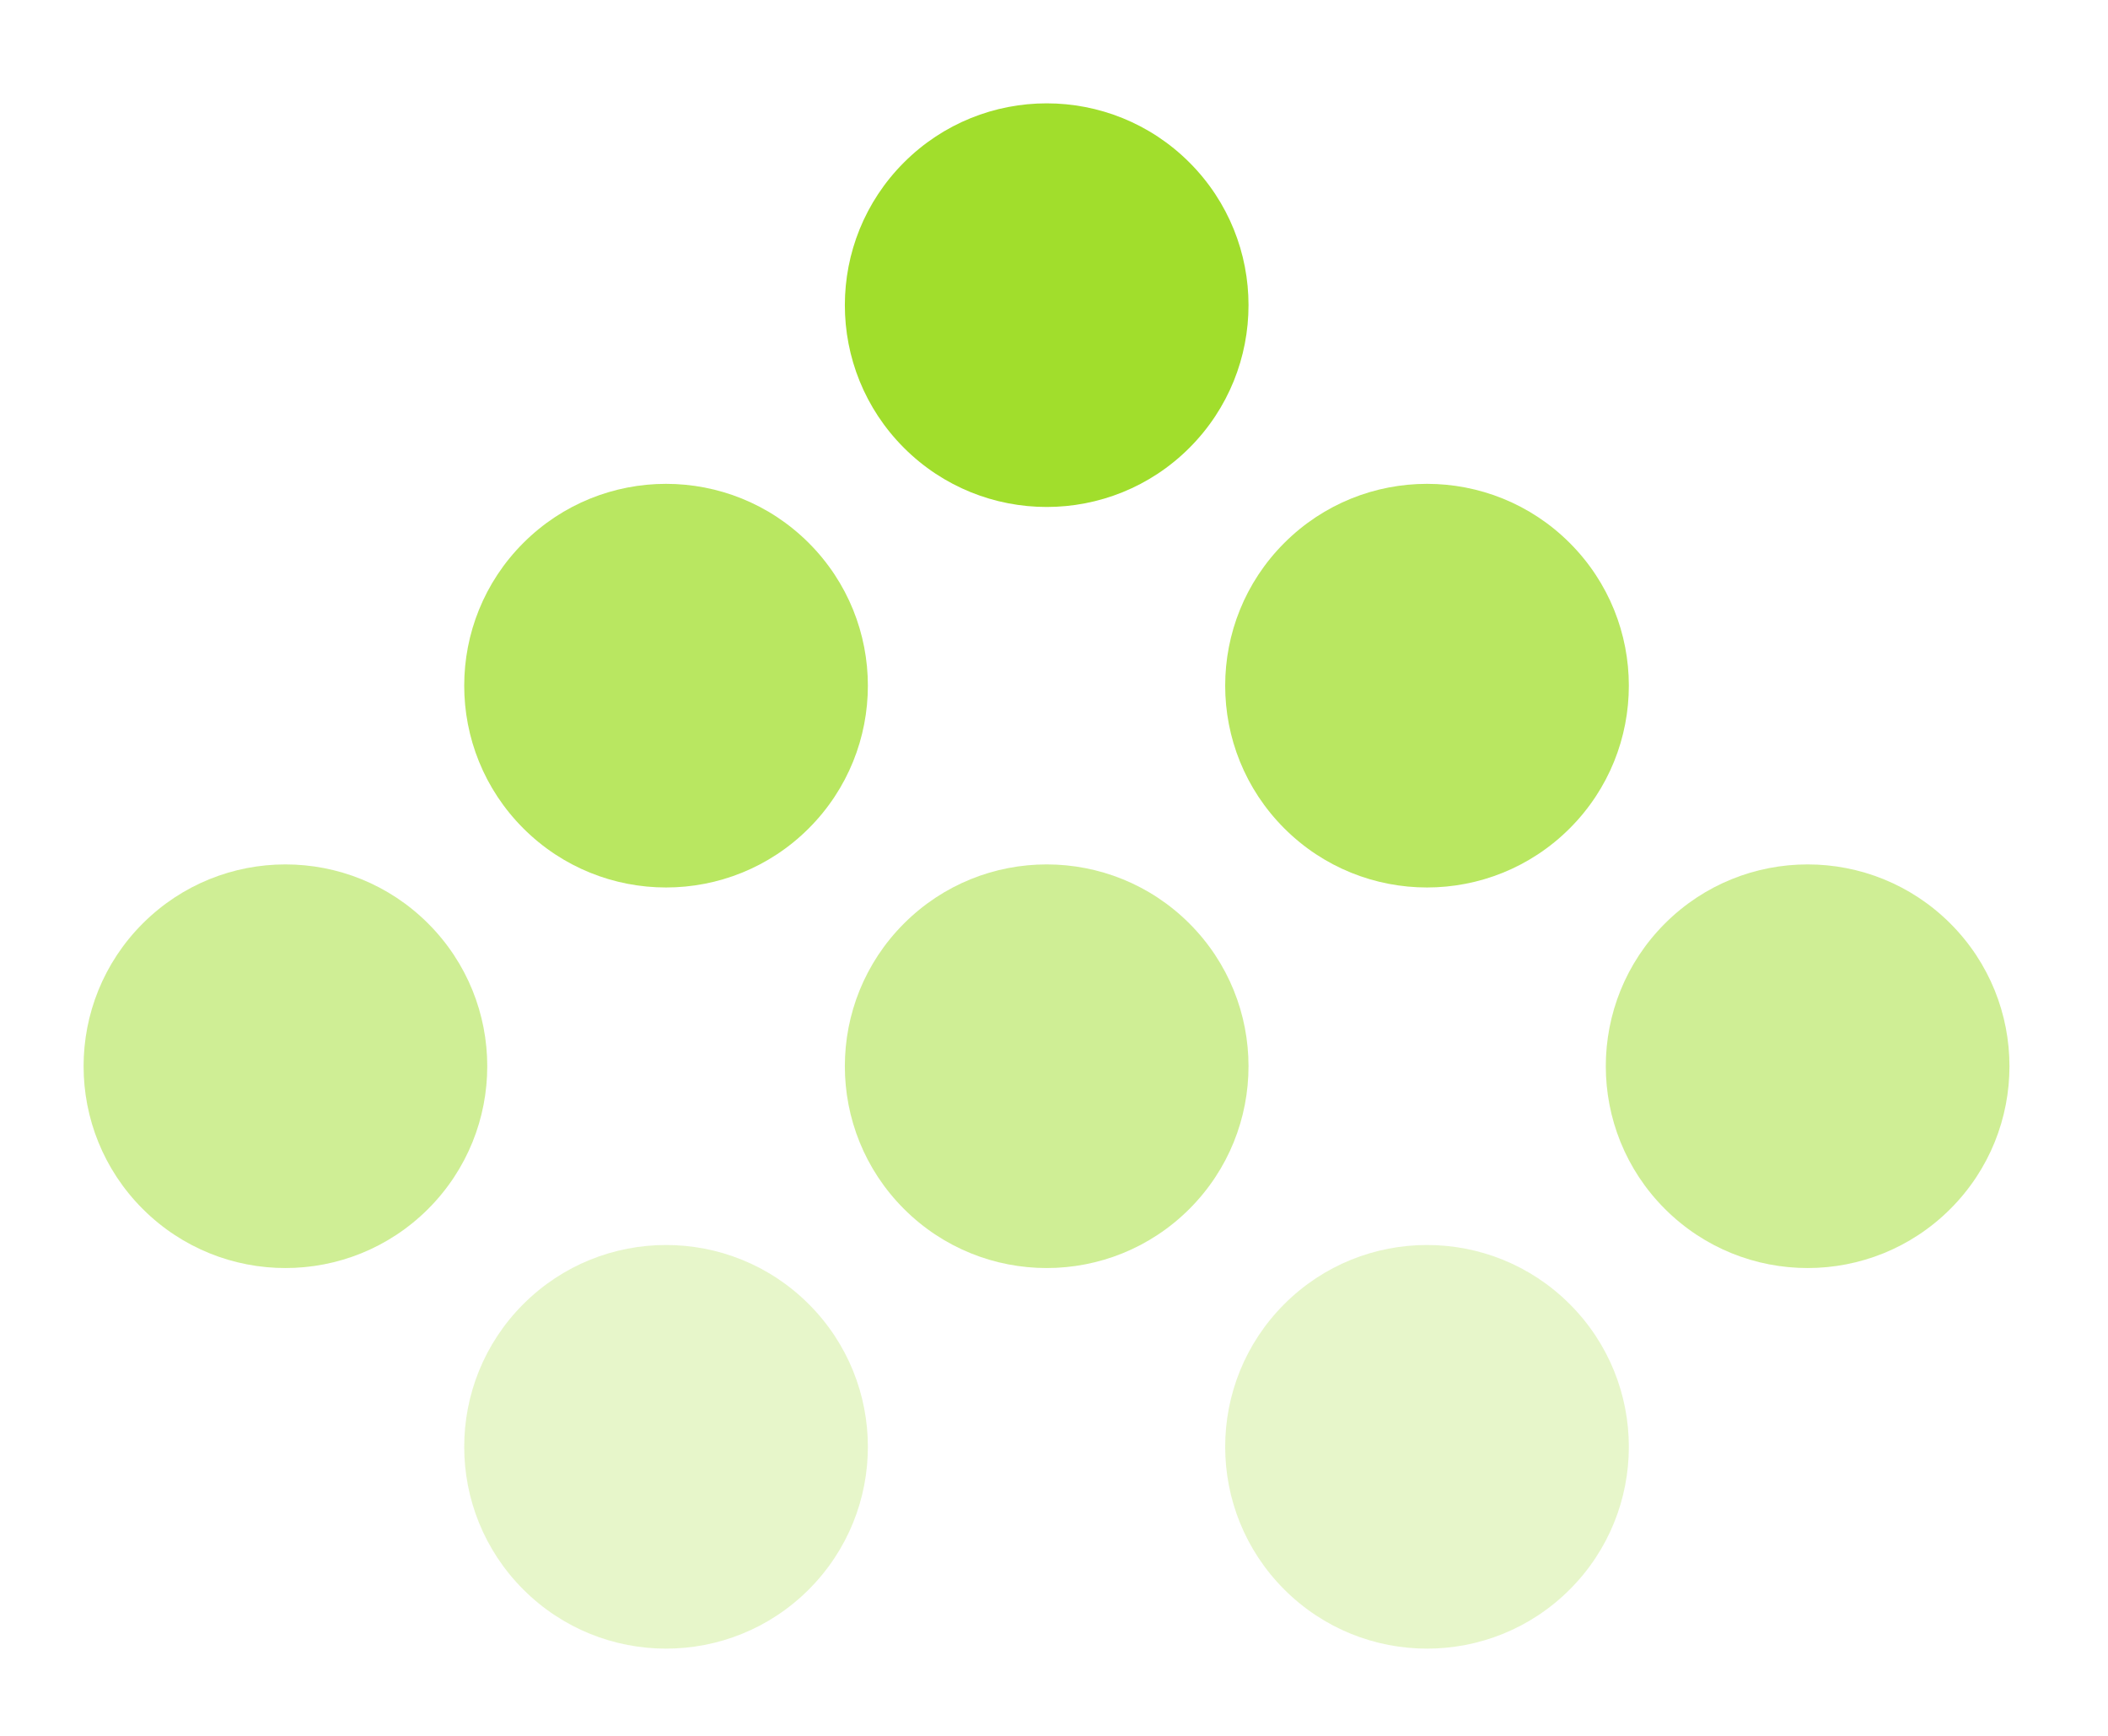 <svg width="102" height="84" viewBox="0 0 102 84" fill="none" xmlns="http://www.w3.org/2000/svg">
<circle opacity="0.5" cx="13.811" cy="51.596" r="9.766" transform="rotate(-45 13.811 51.596)" fill="#A1DE2C"/>
<circle opacity="0.25" cx="32.228" cy="70.013" r="9.766" transform="rotate(-45 32.228 70.013)" fill="#A1DE2C"/>
<circle opacity="0.75" cx="32.228" cy="33.18" r="9.766" transform="rotate(-45 32.228 33.18)" fill="#A1DE2C"/>
<circle opacity="0.5" cx="50.646" cy="51.596" r="9.766" transform="rotate(-45 50.646 51.596)" fill="#A1DE2C"/>
<circle opacity="0.25" cx="69.049" cy="70.013" r="9.766" transform="rotate(-45 69.049 70.013)" fill="#A1DE2C"/>
<circle cx="50.646" cy="14.767" r="9.766" transform="rotate(-45 50.646 14.767)" fill="#A1DE2C"/>
<circle opacity="0.75" cx="69.049" cy="33.18" r="9.766" transform="rotate(-45 69.049 33.18)" fill="#A1DE2C"/>
<circle opacity="0.5" cx="87.466" cy="51.596" r="9.766" transform="rotate(-45 87.466 51.596)" fill="#A1DE2C"/>
</svg>
